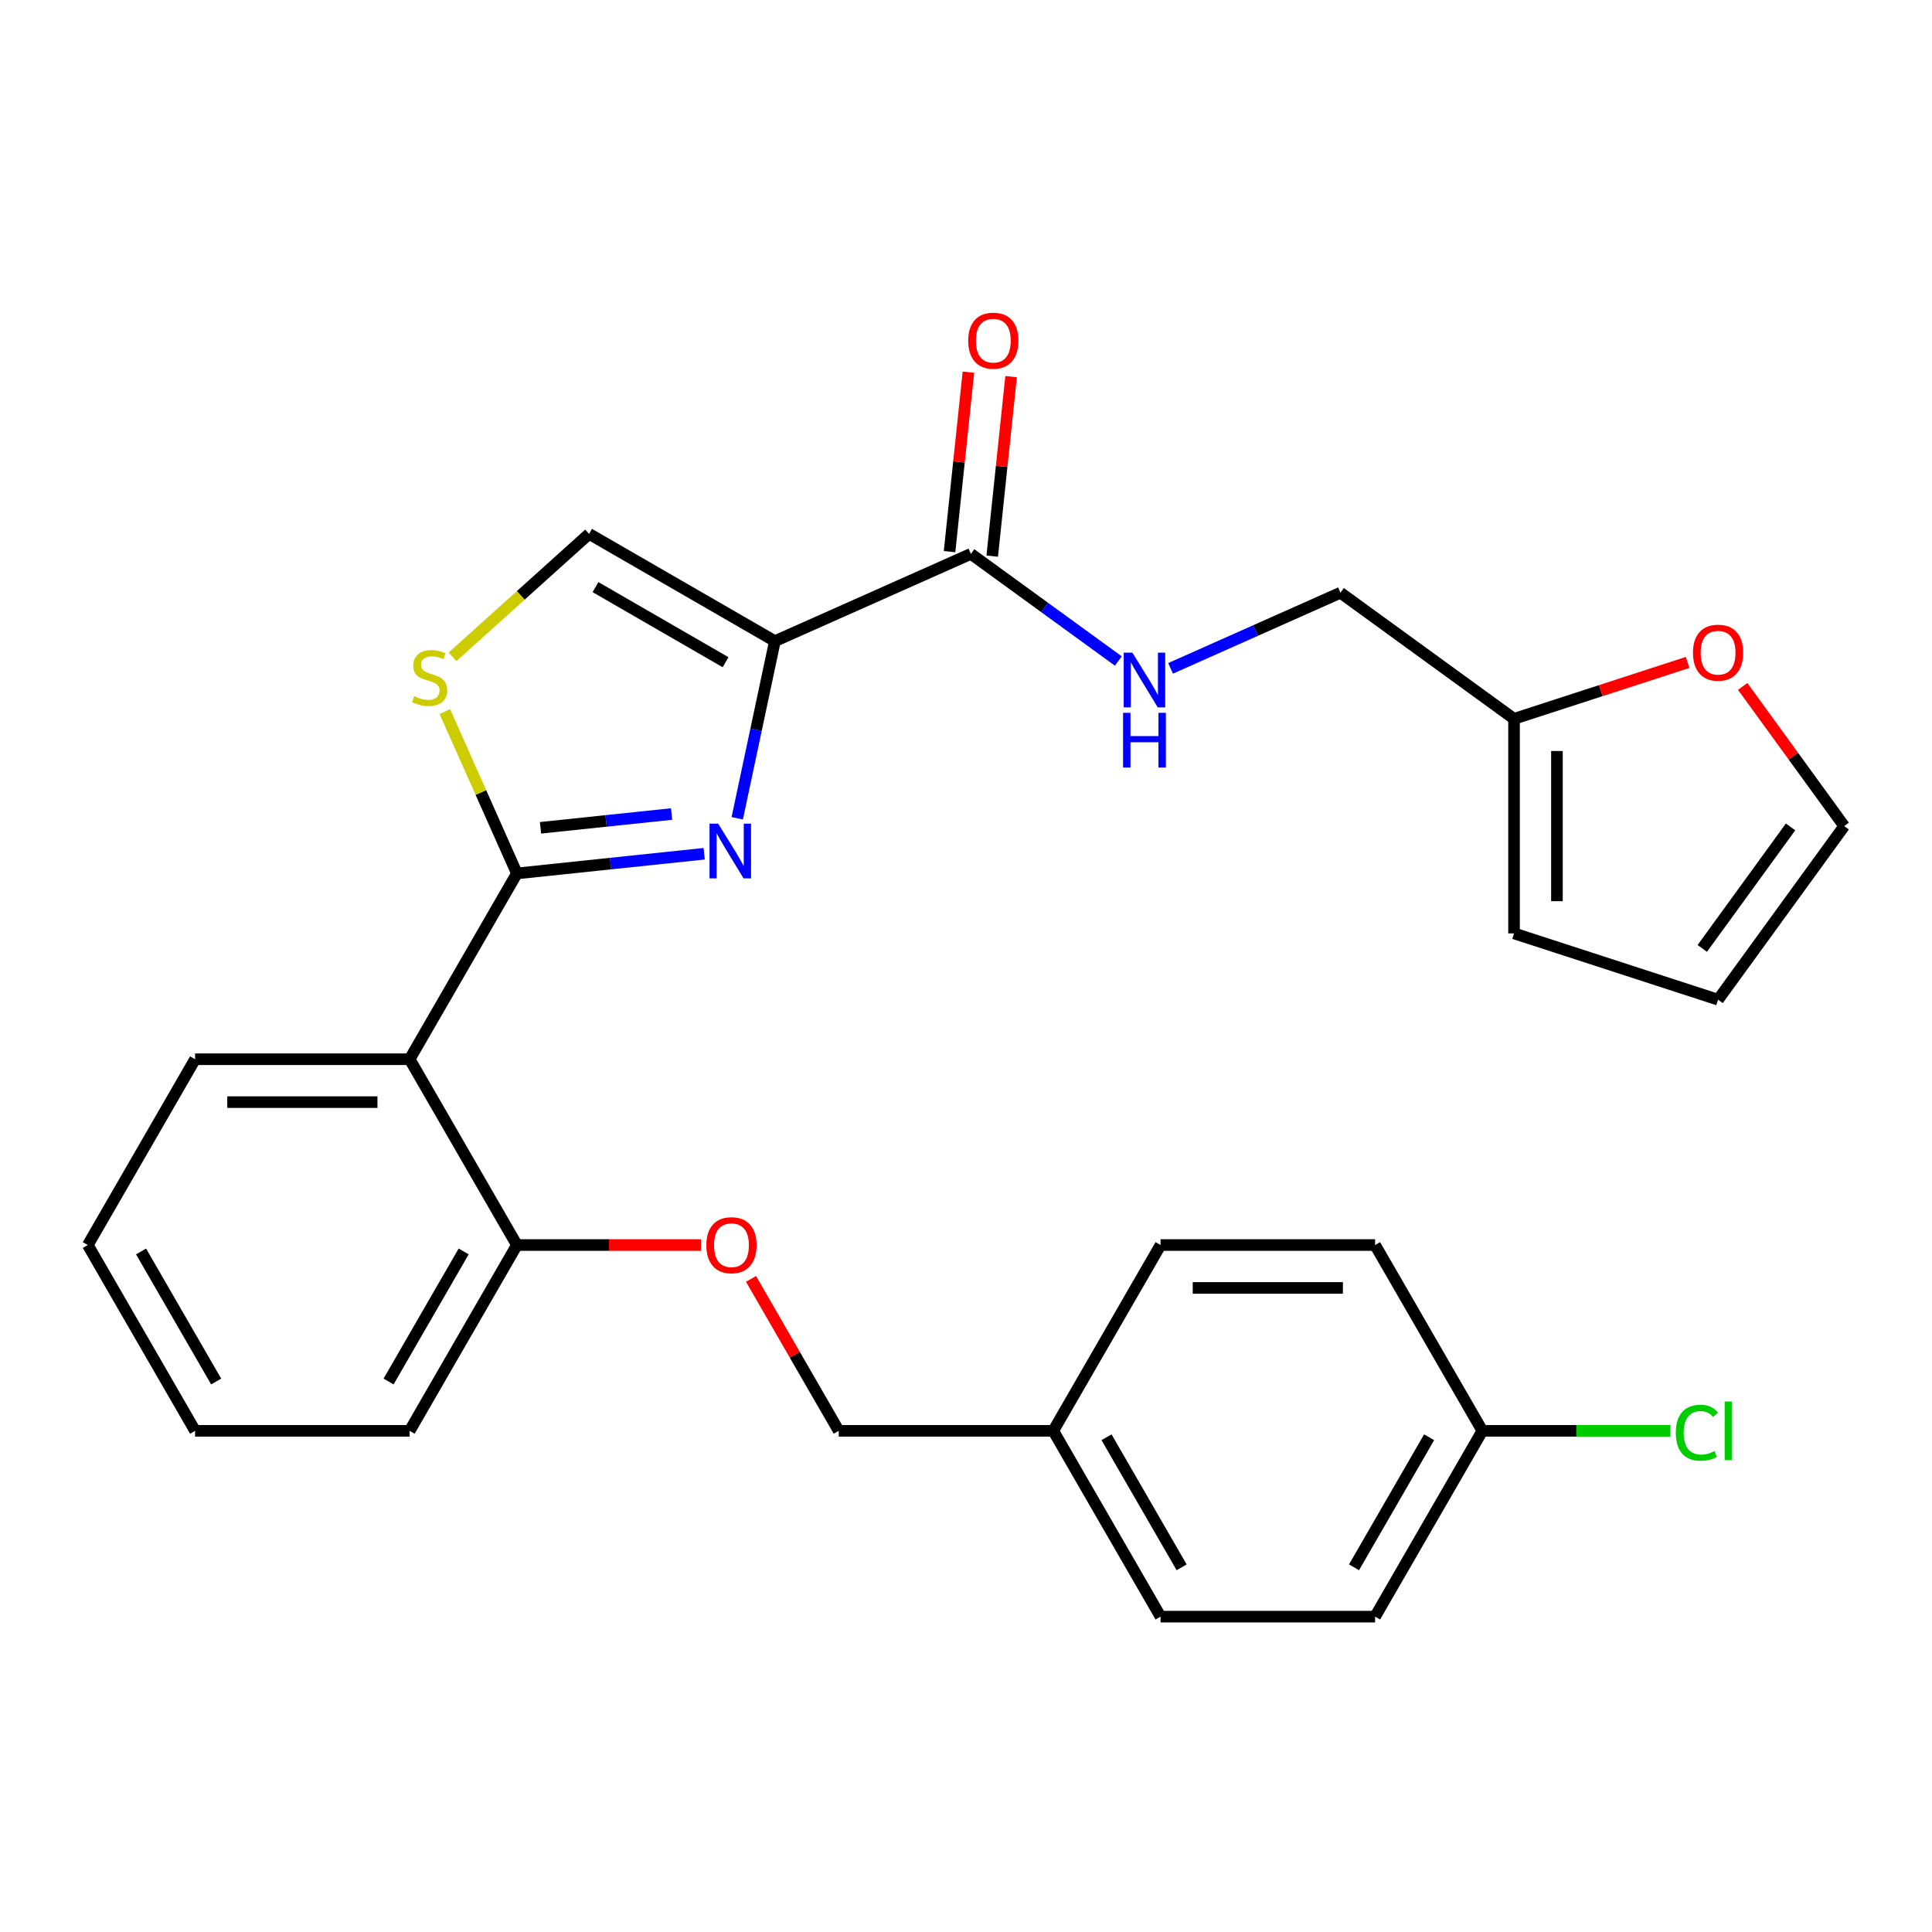 <?xml version='1.0' encoding='iso-8859-1'?>
<svg version='1.1' baseProfile='full'
              xmlns='http://www.w3.org/2000/svg'
                      xmlns:rdkit='http://www.rdkit.org/xml'
                      xmlns:xlink='http://www.w3.org/1999/xlink'
                  xml:space='preserve'
width='1000px' height='1000px' viewBox='0 0 1000 1000'>
<!-- END OF HEADER -->
<rect style='opacity:1.0;fill:#FFFFFF;stroke:none' width='1000' height='1000' x='0' y='0'> </rect>
<path class='bond-0' d='M 381.593,423.542 L 391.337,377.699' style='fill:none;fill-rule:evenodd;stroke:#0000FF;stroke-width:6px;stroke-linecap:butt;stroke-linejoin:miter;stroke-opacity:1' />
<path class='bond-0' d='M 391.337,377.699 L 401.081,331.856' style='fill:none;fill-rule:evenodd;stroke:#000000;stroke-width:6px;stroke-linecap:butt;stroke-linejoin:miter;stroke-opacity:1' />
<path class='bond-1' d='M 364.477,441.899 L 316.015,446.992' style='fill:none;fill-rule:evenodd;stroke:#0000FF;stroke-width:6px;stroke-linecap:butt;stroke-linejoin:miter;stroke-opacity:1' />
<path class='bond-1' d='M 316.015,446.992 L 267.552,452.086' style='fill:none;fill-rule:evenodd;stroke:#000000;stroke-width:6px;stroke-linecap:butt;stroke-linejoin:miter;stroke-opacity:1' />
<path class='bond-1' d='M 347.617,421.339 L 313.693,424.904' style='fill:none;fill-rule:evenodd;stroke:#0000FF;stroke-width:6px;stroke-linecap:butt;stroke-linejoin:miter;stroke-opacity:1' />
<path class='bond-1' d='M 313.693,424.904 L 279.769,428.47' style='fill:none;fill-rule:evenodd;stroke:#000000;stroke-width:6px;stroke-linecap:butt;stroke-linejoin:miter;stroke-opacity:1' />
<path class='bond-4' d='M 401.081,331.856 L 502.53,286.688' style='fill:none;fill-rule:evenodd;stroke:#000000;stroke-width:6px;stroke-linecap:butt;stroke-linejoin:miter;stroke-opacity:1' />
<path class='bond-5' d='M 401.081,331.856 L 304.91,276.331' style='fill:none;fill-rule:evenodd;stroke:#000000;stroke-width:6px;stroke-linecap:butt;stroke-linejoin:miter;stroke-opacity:1' />
<path class='bond-5' d='M 375.551,342.761 L 308.231,303.894' style='fill:none;fill-rule:evenodd;stroke:#000000;stroke-width:6px;stroke-linecap:butt;stroke-linejoin:miter;stroke-opacity:1' />
<path class='bond-2' d='M 267.552,452.086 L 212.028,548.257' style='fill:none;fill-rule:evenodd;stroke:#000000;stroke-width:6px;stroke-linecap:butt;stroke-linejoin:miter;stroke-opacity:1' />
<path class='bond-3' d='M 267.552,452.086 L 248.899,410.19' style='fill:none;fill-rule:evenodd;stroke:#000000;stroke-width:6px;stroke-linecap:butt;stroke-linejoin:miter;stroke-opacity:1' />
<path class='bond-3' d='M 248.899,410.19 L 230.246,368.294' style='fill:none;fill-rule:evenodd;stroke:#CCCC00;stroke-width:6px;stroke-linecap:butt;stroke-linejoin:miter;stroke-opacity:1' />
<path class='bond-8' d='M 212.028,548.257 L 267.552,644.428' style='fill:none;fill-rule:evenodd;stroke:#000000;stroke-width:6px;stroke-linecap:butt;stroke-linejoin:miter;stroke-opacity:1' />
<path class='bond-20' d='M 212.028,548.257 L 100.979,548.257' style='fill:none;fill-rule:evenodd;stroke:#000000;stroke-width:6px;stroke-linecap:butt;stroke-linejoin:miter;stroke-opacity:1' />
<path class='bond-20' d='M 195.371,570.467 L 117.636,570.467' style='fill:none;fill-rule:evenodd;stroke:#000000;stroke-width:6px;stroke-linecap:butt;stroke-linejoin:miter;stroke-opacity:1' />
<path class='bond-28' d='M 234.241,339.962 L 269.576,308.147' style='fill:none;fill-rule:evenodd;stroke:#CCCC00;stroke-width:6px;stroke-linecap:butt;stroke-linejoin:miter;stroke-opacity:1' />
<path class='bond-28' d='M 269.576,308.147 L 304.91,276.331' style='fill:none;fill-rule:evenodd;stroke:#000000;stroke-width:6px;stroke-linecap:butt;stroke-linejoin:miter;stroke-opacity:1' />
<path class='bond-6' d='M 502.53,286.688 L 540.692,314.415' style='fill:none;fill-rule:evenodd;stroke:#000000;stroke-width:6px;stroke-linecap:butt;stroke-linejoin:miter;stroke-opacity:1' />
<path class='bond-6' d='M 540.692,314.415 L 578.854,342.141' style='fill:none;fill-rule:evenodd;stroke:#0000FF;stroke-width:6px;stroke-linecap:butt;stroke-linejoin:miter;stroke-opacity:1' />
<path class='bond-11' d='M 513.574,287.849 L 518.456,241.397' style='fill:none;fill-rule:evenodd;stroke:#000000;stroke-width:6px;stroke-linecap:butt;stroke-linejoin:miter;stroke-opacity:1' />
<path class='bond-11' d='M 518.456,241.397 L 523.338,194.945' style='fill:none;fill-rule:evenodd;stroke:#FF0000;stroke-width:6px;stroke-linecap:butt;stroke-linejoin:miter;stroke-opacity:1' />
<path class='bond-11' d='M 491.486,285.527 L 496.368,239.075' style='fill:none;fill-rule:evenodd;stroke:#000000;stroke-width:6px;stroke-linecap:butt;stroke-linejoin:miter;stroke-opacity:1' />
<path class='bond-11' d='M 496.368,239.075 L 501.25,192.623' style='fill:none;fill-rule:evenodd;stroke:#FF0000;stroke-width:6px;stroke-linecap:butt;stroke-linejoin:miter;stroke-opacity:1' />
<path class='bond-15' d='M 605.886,345.943 L 649.852,326.368' style='fill:none;fill-rule:evenodd;stroke:#0000FF;stroke-width:6px;stroke-linecap:butt;stroke-linejoin:miter;stroke-opacity:1' />
<path class='bond-15' d='M 649.852,326.368 L 693.818,306.793' style='fill:none;fill-rule:evenodd;stroke:#000000;stroke-width:6px;stroke-linecap:butt;stroke-linejoin:miter;stroke-opacity:1' />
<path class='bond-7' d='M 783.659,372.066 L 693.818,306.793' style='fill:none;fill-rule:evenodd;stroke:#000000;stroke-width:6px;stroke-linecap:butt;stroke-linejoin:miter;stroke-opacity:1' />
<path class='bond-9' d='M 783.659,372.066 L 828.578,357.471' style='fill:none;fill-rule:evenodd;stroke:#000000;stroke-width:6px;stroke-linecap:butt;stroke-linejoin:miter;stroke-opacity:1' />
<path class='bond-9' d='M 828.578,357.471 L 873.496,342.876' style='fill:none;fill-rule:evenodd;stroke:#FF0000;stroke-width:6px;stroke-linecap:butt;stroke-linejoin:miter;stroke-opacity:1' />
<path class='bond-12' d='M 783.659,372.066 L 783.659,483.115' style='fill:none;fill-rule:evenodd;stroke:#000000;stroke-width:6px;stroke-linecap:butt;stroke-linejoin:miter;stroke-opacity:1' />
<path class='bond-12' d='M 805.869,388.724 L 805.869,466.458' style='fill:none;fill-rule:evenodd;stroke:#000000;stroke-width:6px;stroke-linecap:butt;stroke-linejoin:miter;stroke-opacity:1' />
<path class='bond-10' d='M 267.552,644.428 L 315.189,644.428' style='fill:none;fill-rule:evenodd;stroke:#000000;stroke-width:6px;stroke-linecap:butt;stroke-linejoin:miter;stroke-opacity:1' />
<path class='bond-10' d='M 315.189,644.428 L 362.825,644.428' style='fill:none;fill-rule:evenodd;stroke:#FF0000;stroke-width:6px;stroke-linecap:butt;stroke-linejoin:miter;stroke-opacity:1' />
<path class='bond-25' d='M 267.552,644.428 L 212.028,740.599' style='fill:none;fill-rule:evenodd;stroke:#000000;stroke-width:6px;stroke-linecap:butt;stroke-linejoin:miter;stroke-opacity:1' />
<path class='bond-25' d='M 239.989,647.749 L 201.122,715.069' style='fill:none;fill-rule:evenodd;stroke:#000000;stroke-width:6px;stroke-linecap:butt;stroke-linejoin:miter;stroke-opacity:1' />
<path class='bond-13' d='M 902.013,355.287 L 928.279,391.439' style='fill:none;fill-rule:evenodd;stroke:#FF0000;stroke-width:6px;stroke-linecap:butt;stroke-linejoin:miter;stroke-opacity:1' />
<path class='bond-13' d='M 928.279,391.439 L 954.545,427.591' style='fill:none;fill-rule:evenodd;stroke:#000000;stroke-width:6px;stroke-linecap:butt;stroke-linejoin:miter;stroke-opacity:1' />
<path class='bond-16' d='M 388.726,661.964 L 411.426,701.282' style='fill:none;fill-rule:evenodd;stroke:#FF0000;stroke-width:6px;stroke-linecap:butt;stroke-linejoin:miter;stroke-opacity:1' />
<path class='bond-16' d='M 411.426,701.282 L 434.126,740.599' style='fill:none;fill-rule:evenodd;stroke:#000000;stroke-width:6px;stroke-linecap:butt;stroke-linejoin:miter;stroke-opacity:1' />
<path class='bond-14' d='M 783.659,483.115 L 889.273,517.431' style='fill:none;fill-rule:evenodd;stroke:#000000;stroke-width:6px;stroke-linecap:butt;stroke-linejoin:miter;stroke-opacity:1' />
<path class='bond-30' d='M 954.545,427.591 L 889.273,517.431' style='fill:none;fill-rule:evenodd;stroke:#000000;stroke-width:6px;stroke-linecap:butt;stroke-linejoin:miter;stroke-opacity:1' />
<path class='bond-30' d='M 926.786,428.012 L 881.095,490.901' style='fill:none;fill-rule:evenodd;stroke:#000000;stroke-width:6px;stroke-linecap:butt;stroke-linejoin:miter;stroke-opacity:1' />
<path class='bond-18' d='M 434.126,740.599 L 545.175,740.599' style='fill:none;fill-rule:evenodd;stroke:#000000;stroke-width:6px;stroke-linecap:butt;stroke-linejoin:miter;stroke-opacity:1' />
<path class='bond-17' d='M 767.273,740.599 L 711.748,836.771' style='fill:none;fill-rule:evenodd;stroke:#000000;stroke-width:6px;stroke-linecap:butt;stroke-linejoin:miter;stroke-opacity:1' />
<path class='bond-17' d='M 739.71,743.92 L 700.842,811.24' style='fill:none;fill-rule:evenodd;stroke:#000000;stroke-width:6px;stroke-linecap:butt;stroke-linejoin:miter;stroke-opacity:1' />
<path class='bond-19' d='M 767.273,740.599 L 815.949,740.599' style='fill:none;fill-rule:evenodd;stroke:#000000;stroke-width:6px;stroke-linecap:butt;stroke-linejoin:miter;stroke-opacity:1' />
<path class='bond-19' d='M 815.949,740.599 L 864.625,740.599' style='fill:none;fill-rule:evenodd;stroke:#00CC00;stroke-width:6px;stroke-linecap:butt;stroke-linejoin:miter;stroke-opacity:1' />
<path class='bond-31' d='M 767.273,740.599 L 711.748,644.428' style='fill:none;fill-rule:evenodd;stroke:#000000;stroke-width:6px;stroke-linecap:butt;stroke-linejoin:miter;stroke-opacity:1' />
<path class='bond-23' d='M 545.175,740.599 L 600.699,644.428' style='fill:none;fill-rule:evenodd;stroke:#000000;stroke-width:6px;stroke-linecap:butt;stroke-linejoin:miter;stroke-opacity:1' />
<path class='bond-24' d='M 545.175,740.599 L 600.699,836.771' style='fill:none;fill-rule:evenodd;stroke:#000000;stroke-width:6px;stroke-linecap:butt;stroke-linejoin:miter;stroke-opacity:1' />
<path class='bond-24' d='M 572.738,743.92 L 611.605,811.24' style='fill:none;fill-rule:evenodd;stroke:#000000;stroke-width:6px;stroke-linecap:butt;stroke-linejoin:miter;stroke-opacity:1' />
<path class='bond-26' d='M 100.979,548.257 L 45.455,644.428' style='fill:none;fill-rule:evenodd;stroke:#000000;stroke-width:6px;stroke-linecap:butt;stroke-linejoin:miter;stroke-opacity:1' />
<path class='bond-21' d='M 711.748,644.428 L 600.699,644.428' style='fill:none;fill-rule:evenodd;stroke:#000000;stroke-width:6px;stroke-linecap:butt;stroke-linejoin:miter;stroke-opacity:1' />
<path class='bond-21' d='M 695.091,666.638 L 617.356,666.638' style='fill:none;fill-rule:evenodd;stroke:#000000;stroke-width:6px;stroke-linecap:butt;stroke-linejoin:miter;stroke-opacity:1' />
<path class='bond-22' d='M 711.748,836.771 L 600.699,836.771' style='fill:none;fill-rule:evenodd;stroke:#000000;stroke-width:6px;stroke-linecap:butt;stroke-linejoin:miter;stroke-opacity:1' />
<path class='bond-27' d='M 212.028,740.599 L 100.979,740.599' style='fill:none;fill-rule:evenodd;stroke:#000000;stroke-width:6px;stroke-linecap:butt;stroke-linejoin:miter;stroke-opacity:1' />
<path class='bond-29' d='M 45.455,644.428 L 100.979,740.599' style='fill:none;fill-rule:evenodd;stroke:#000000;stroke-width:6px;stroke-linecap:butt;stroke-linejoin:miter;stroke-opacity:1' />
<path class='bond-29' d='M 73.017,647.749 L 111.885,715.069' style='fill:none;fill-rule:evenodd;stroke:#000000;stroke-width:6px;stroke-linecap:butt;stroke-linejoin:miter;stroke-opacity:1' />
<path  class='atom-0' d='M 371.733 426.318
L 381.013 441.318
Q 381.933 442.798, 383.413 445.478
Q 384.893 448.158, 384.973 448.318
L 384.973 426.318
L 388.733 426.318
L 388.733 454.638
L 384.853 454.638
L 374.893 438.238
Q 373.733 436.318, 372.493 434.118
Q 371.293 431.918, 370.933 431.238
L 370.933 454.638
L 367.253 454.638
L 367.253 426.318
L 371.733 426.318
' fill='#0000FF'/>
<path  class='atom-4' d='M 214.385 360.358
Q 214.705 360.478, 216.025 361.038
Q 217.345 361.598, 218.785 361.958
Q 220.265 362.278, 221.705 362.278
Q 224.385 362.278, 225.945 360.998
Q 227.505 359.678, 227.505 357.398
Q 227.505 355.838, 226.705 354.878
Q 225.945 353.918, 224.745 353.398
Q 223.545 352.878, 221.545 352.278
Q 219.025 351.518, 217.505 350.798
Q 216.025 350.078, 214.945 348.558
Q 213.905 347.038, 213.905 344.478
Q 213.905 340.918, 216.305 338.718
Q 218.745 336.518, 223.545 336.518
Q 226.825 336.518, 230.545 338.078
L 229.625 341.158
Q 226.225 339.758, 223.665 339.758
Q 220.905 339.758, 219.385 340.918
Q 217.865 342.038, 217.905 343.998
Q 217.905 345.518, 218.665 346.438
Q 219.465 347.358, 220.585 347.878
Q 221.745 348.398, 223.665 348.998
Q 226.225 349.798, 227.745 350.598
Q 229.265 351.398, 230.345 353.038
Q 231.465 354.638, 231.465 357.398
Q 231.465 361.318, 228.825 363.438
Q 226.225 365.518, 221.865 365.518
Q 219.345 365.518, 217.425 364.958
Q 215.545 364.438, 213.305 363.518
L 214.385 360.358
' fill='#CCCC00'/>
<path  class='atom-7' d='M 586.11 337.801
L 595.39 352.801
Q 596.31 354.281, 597.79 356.961
Q 599.27 359.641, 599.35 359.801
L 599.35 337.801
L 603.11 337.801
L 603.11 366.121
L 599.23 366.121
L 589.27 349.721
Q 588.11 347.801, 586.87 345.601
Q 585.67 343.401, 585.31 342.721
L 585.31 366.121
L 581.63 366.121
L 581.63 337.801
L 586.11 337.801
' fill='#0000FF'/>
<path  class='atom-7' d='M 581.29 368.953
L 585.13 368.953
L 585.13 380.993
L 599.61 380.993
L 599.61 368.953
L 603.45 368.953
L 603.45 397.273
L 599.61 397.273
L 599.61 384.193
L 585.13 384.193
L 585.13 397.273
L 581.29 397.273
L 581.29 368.953
' fill='#0000FF'/>
<path  class='atom-10' d='M 876.273 337.83
Q 876.273 331.03, 879.633 327.23
Q 882.993 323.43, 889.273 323.43
Q 895.553 323.43, 898.913 327.23
Q 902.273 331.03, 902.273 337.83
Q 902.273 344.71, 898.873 348.63
Q 895.473 352.51, 889.273 352.51
Q 883.033 352.51, 879.633 348.63
Q 876.273 344.75, 876.273 337.83
M 889.273 349.31
Q 893.593 349.31, 895.913 346.43
Q 898.273 343.51, 898.273 337.83
Q 898.273 332.27, 895.913 329.47
Q 893.593 326.63, 889.273 326.63
Q 884.953 326.63, 882.593 329.43
Q 880.273 332.23, 880.273 337.83
Q 880.273 343.55, 882.593 346.43
Q 884.953 349.31, 889.273 349.31
' fill='#FF0000'/>
<path  class='atom-11' d='M 365.601 644.508
Q 365.601 637.708, 368.961 633.908
Q 372.321 630.108, 378.601 630.108
Q 384.881 630.108, 388.241 633.908
Q 391.601 637.708, 391.601 644.508
Q 391.601 651.388, 388.201 655.308
Q 384.801 659.188, 378.601 659.188
Q 372.361 659.188, 368.961 655.308
Q 365.601 651.428, 365.601 644.508
M 378.601 655.988
Q 382.921 655.988, 385.241 653.108
Q 387.601 650.188, 387.601 644.508
Q 387.601 638.948, 385.241 636.148
Q 382.921 633.308, 378.601 633.308
Q 374.281 633.308, 371.921 636.108
Q 369.601 638.908, 369.601 644.508
Q 369.601 650.228, 371.921 653.108
Q 374.281 655.988, 378.601 655.988
' fill='#FF0000'/>
<path  class='atom-12' d='M 501.137 176.328
Q 501.137 169.528, 504.497 165.728
Q 507.857 161.928, 514.137 161.928
Q 520.417 161.928, 523.777 165.728
Q 527.137 169.528, 527.137 176.328
Q 527.137 183.208, 523.737 187.128
Q 520.337 191.008, 514.137 191.008
Q 507.897 191.008, 504.497 187.128
Q 501.137 183.248, 501.137 176.328
M 514.137 187.808
Q 518.457 187.808, 520.777 184.928
Q 523.137 182.008, 523.137 176.328
Q 523.137 170.768, 520.777 167.968
Q 518.457 165.128, 514.137 165.128
Q 509.817 165.128, 507.457 167.928
Q 505.137 170.728, 505.137 176.328
Q 505.137 182.048, 507.457 184.928
Q 509.817 187.808, 514.137 187.808
' fill='#FF0000'/>
<path  class='atom-20' d='M 867.401 741.579
Q 867.401 734.539, 870.681 730.859
Q 874.001 727.139, 880.281 727.139
Q 886.121 727.139, 889.241 731.259
L 886.601 733.419
Q 884.321 730.419, 880.281 730.419
Q 876.001 730.419, 873.721 733.299
Q 871.481 736.139, 871.481 741.579
Q 871.481 747.179, 873.801 750.059
Q 876.161 752.939, 880.721 752.939
Q 883.841 752.939, 887.481 751.059
L 888.601 754.059
Q 887.121 755.019, 884.881 755.579
Q 882.641 756.139, 880.161 756.139
Q 874.001 756.139, 870.681 752.379
Q 867.401 748.619, 867.401 741.579
' fill='#00CC00'/>
<path  class='atom-20' d='M 892.681 725.419
L 896.361 725.419
L 896.361 755.779
L 892.681 755.779
L 892.681 725.419
' fill='#00CC00'/>
</svg>

